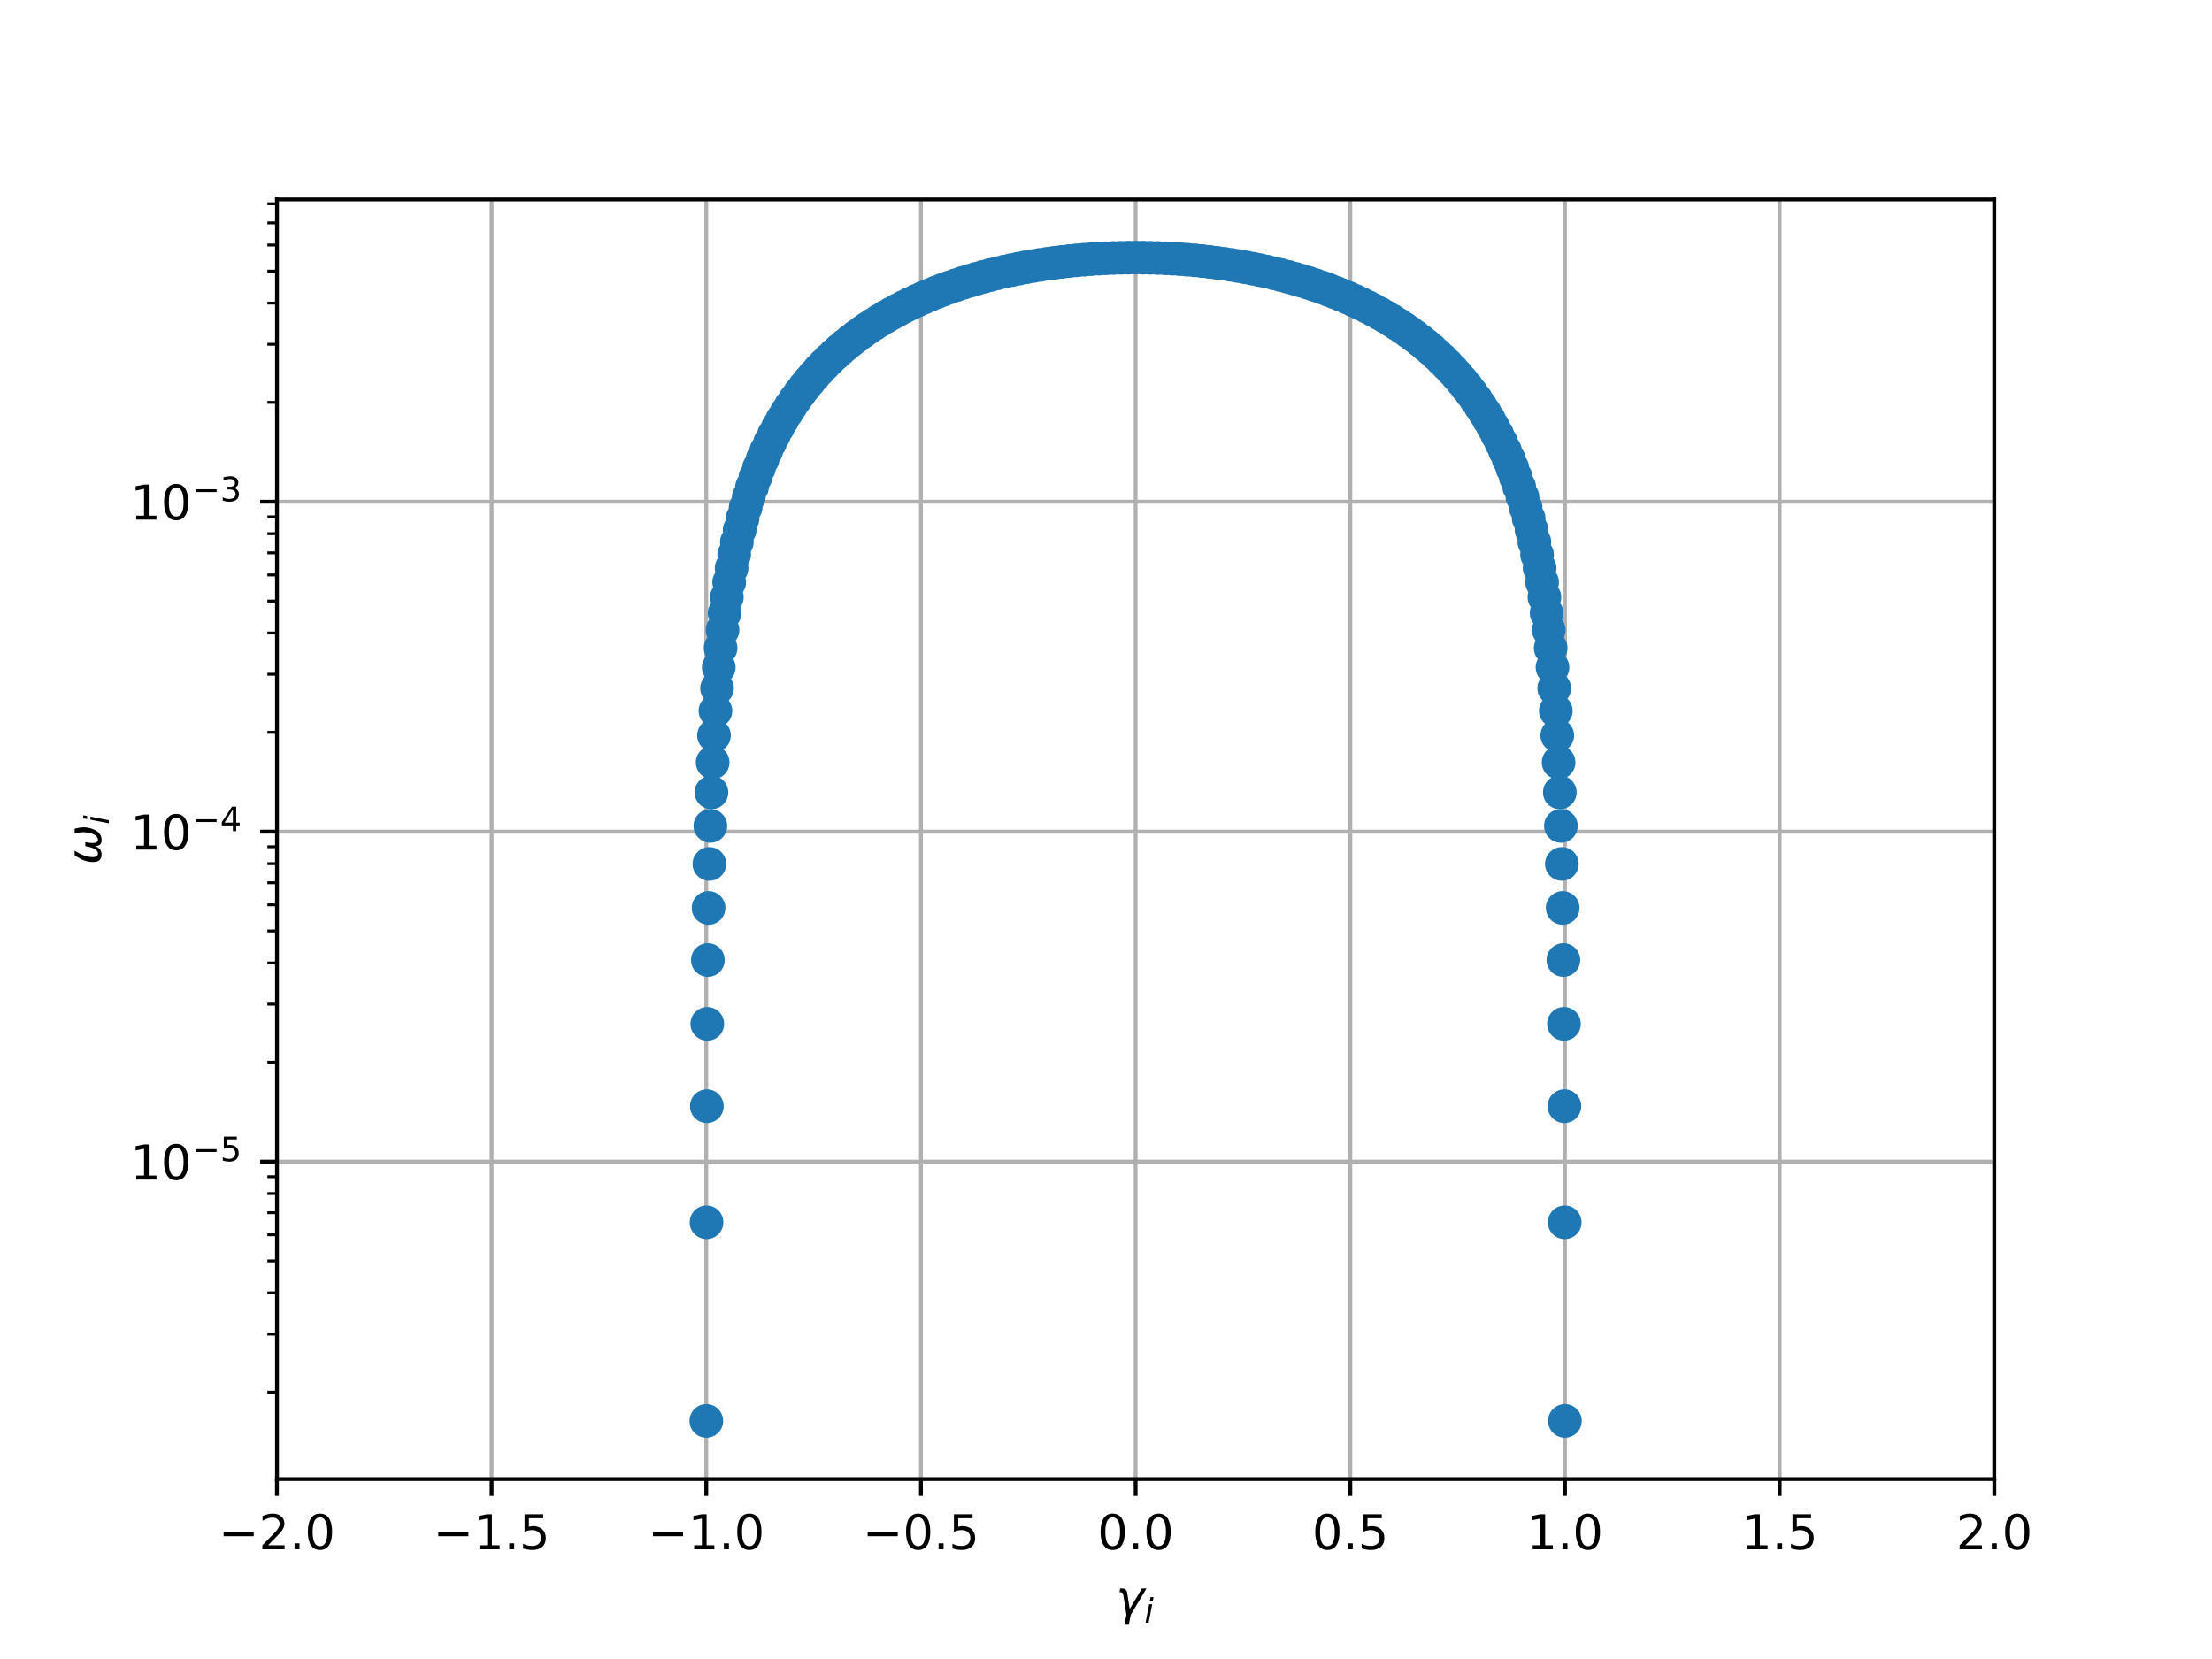 <?xml version="1.0" encoding="utf-8" standalone="no"?>
<!DOCTYPE svg PUBLIC "-//W3C//DTD SVG 1.1//EN"
  "http://www.w3.org/Graphics/SVG/1.1/DTD/svg11.dtd">
<!-- Created with matplotlib (http://matplotlib.org/) -->
<svg height="345pt" version="1.1" viewBox="0 0 460 345" width="460pt" xmlns="http://www.w3.org/2000/svg" xmlns:xlink="http://www.w3.org/1999/xlink">
 <defs>
  <style type="text/css">
*{stroke-linecap:butt;stroke-linejoin:round;}
  </style>
 </defs>
 <g id="figure_1">
  <g id="patch_1">
   <path d="M 0 345.6 
L 460.8 345.6 
L 460.8 0 
L 0 0 
z
" style="fill:#ffffff;"/>
  </g>
  <g id="axes_1">
   <g id="patch_2">
    <path d="M 57.6 307.584 
L 414.72 307.584 
L 414.72 41.472 
L 57.6 41.472 
z
" style="fill:#ffffff;"/>
   </g>
   <g id="matplotlib.axis_1">
    <g id="xtick_1">
     <g id="line2d_1">
      <path clip-path="url(#p49ef73e04a)" d="M 57.587 307.584 
L 57.587 41.472 
" style="fill:none;stroke:#b0b0b0;stroke-linecap:square;stroke-width:0.8;"/>
     </g>
     <g id="line2d_2">
      <defs>
       <path d="M 0 0 
L 0 3.5 
" id="mb9d7785251" style="stroke:#000000;stroke-width:0.8;"/>
      </defs>
      <g>
       <use style="stroke:#000000;stroke-width:0.8;" x="57.587" xlink:href="#mb9d7785251" y="307.584"/>
      </g>
     </g>
     <g id="text_1">
      <!-- −2.0 -->
      <defs>
       <path d="M 10.594 35.5 
L 73.188 35.5 
L 73.188 27.203 
L 10.594 27.203 
z
" id="DejaVuSans-2212"/>
       <path d="M 19.188 8.297 
L 53.609 8.297 
L 53.609 0 
L 7.328 0 
L 7.328 8.297 
Q 12.938 14.109 22.625 23.891 
Q 32.328 33.688 34.812 36.531 
Q 39.547 41.844 41.422 45.531 
Q 43.312 49.219 43.312 52.781 
Q 43.312 58.594 39.234 62.25 
Q 35.156 65.922 28.609 65.922 
Q 23.969 65.922 18.812 64.312 
Q 13.672 62.703 7.812 59.422 
L 7.812 69.391 
Q 13.766 71.781 18.938 73 
Q 24.125 74.219 28.422 74.219 
Q 39.75 74.219 46.484 68.547 
Q 53.219 62.891 53.219 53.422 
Q 53.219 48.922 51.531 44.891 
Q 49.859 40.875 45.406 35.406 
Q 44.188 33.984 37.641 27.219 
Q 31.109 20.453 19.188 8.297 
" id="DejaVuSans-32"/>
       <path d="M 10.688 12.406 
L 21 12.406 
L 21 0 
L 10.688 0 
z
" id="DejaVuSans-2e"/>
       <path d="M 31.781 66.406 
Q 24.172 66.406 20.328 58.906 
Q 16.5 51.422 16.5 36.375 
Q 16.5 21.391 20.328 13.891 
Q 24.172 6.391 31.781 6.391 
Q 39.453 6.391 43.281 13.891 
Q 47.125 21.391 47.125 36.375 
Q 47.125 51.422 43.281 58.906 
Q 39.453 66.406 31.781 66.406 
M 31.781 74.219 
Q 44.047 74.219 50.516 64.516 
Q 56.984 54.828 56.984 36.375 
Q 56.984 17.969 50.516 8.266 
Q 44.047 -1.422 31.781 -1.422 
Q 19.531 -1.422 13.062 8.266 
Q 6.594 17.969 6.594 36.375 
Q 6.594 54.828 13.062 64.516 
Q 19.531 74.219 31.781 74.219 
" id="DejaVuSans-30"/>
      </defs>
      <g transform="translate(45.445 322.182)scale(0.1 -0.1)">
       <use xlink:href="#DejaVuSans-2212"/>
       <use x="83.789" xlink:href="#DejaVuSans-32"/>
       <use x="147.412" xlink:href="#DejaVuSans-2e"/>
       <use x="179.199" xlink:href="#DejaVuSans-30"/>
      </g>
     </g>
    </g>
    <g id="xtick_2">
     <g id="line2d_3">
      <path clip-path="url(#p49ef73e04a)" d="M 102.23 307.584 
L 102.23 41.472 
" style="fill:none;stroke:#b0b0b0;stroke-linecap:square;stroke-width:0.8;"/>
     </g>
     <g id="line2d_4">
      <g>
       <use style="stroke:#000000;stroke-width:0.8;" x="102.23" xlink:href="#mb9d7785251" y="307.584"/>
      </g>
     </g>
     <g id="text_2">
      <!-- −1.5 -->
      <defs>
       <path d="M 12.406 8.297 
L 28.516 8.297 
L 28.516 63.922 
L 10.984 60.406 
L 10.984 69.391 
L 28.422 72.906 
L 38.281 72.906 
L 38.281 8.297 
L 54.391 8.297 
L 54.391 0 
L 12.406 0 
z
" id="DejaVuSans-31"/>
       <path d="M 10.797 72.906 
L 49.516 72.906 
L 49.516 64.594 
L 19.828 64.594 
L 19.828 46.734 
Q 21.969 47.469 24.109 47.828 
Q 26.266 48.188 28.422 48.188 
Q 40.625 48.188 47.75 41.5 
Q 54.891 34.812 54.891 23.391 
Q 54.891 11.625 47.562 5.094 
Q 40.234 -1.422 26.906 -1.422 
Q 22.312 -1.422 17.547 -0.641 
Q 12.797 0.141 7.719 1.703 
L 7.719 11.625 
Q 12.109 9.234 16.797 8.062 
Q 21.484 6.891 26.703 6.891 
Q 35.156 6.891 40.078 11.328 
Q 45.016 15.766 45.016 23.391 
Q 45.016 31 40.078 35.438 
Q 35.156 39.891 26.703 39.891 
Q 22.75 39.891 18.812 39.016 
Q 14.891 38.141 10.797 36.281 
z
" id="DejaVuSans-35"/>
      </defs>
      <g transform="translate(90.089 322.182)scale(0.1 -0.1)">
       <use xlink:href="#DejaVuSans-2212"/>
       <use x="83.789" xlink:href="#DejaVuSans-31"/>
       <use x="147.412" xlink:href="#DejaVuSans-2e"/>
       <use x="179.199" xlink:href="#DejaVuSans-35"/>
      </g>
     </g>
    </g>
    <g id="xtick_3">
     <g id="line2d_5">
      <path clip-path="url(#p49ef73e04a)" d="M 146.873 307.584 
L 146.873 41.472 
" style="fill:none;stroke:#b0b0b0;stroke-linecap:square;stroke-width:0.8;"/>
     </g>
     <g id="line2d_6">
      <g>
       <use style="stroke:#000000;stroke-width:0.8;" x="146.873" xlink:href="#mb9d7785251" y="307.584"/>
      </g>
     </g>
     <g id="text_3">
      <!-- −1.0 -->
      <g transform="translate(134.732 322.182)scale(0.1 -0.1)">
       <use xlink:href="#DejaVuSans-2212"/>
       <use x="83.789" xlink:href="#DejaVuSans-31"/>
       <use x="147.412" xlink:href="#DejaVuSans-2e"/>
       <use x="179.199" xlink:href="#DejaVuSans-30"/>
      </g>
     </g>
    </g>
    <g id="xtick_4">
     <g id="line2d_7">
      <path clip-path="url(#p49ef73e04a)" d="M 191.517 307.584 
L 191.517 41.472 
" style="fill:none;stroke:#b0b0b0;stroke-linecap:square;stroke-width:0.8;"/>
     </g>
     <g id="line2d_8">
      <g>
       <use style="stroke:#000000;stroke-width:0.8;" x="191.517" xlink:href="#mb9d7785251" y="307.584"/>
      </g>
     </g>
     <g id="text_4">
      <!-- −0.5 -->
      <g transform="translate(179.375 322.182)scale(0.1 -0.1)">
       <use xlink:href="#DejaVuSans-2212"/>
       <use x="83.789" xlink:href="#DejaVuSans-30"/>
       <use x="147.412" xlink:href="#DejaVuSans-2e"/>
       <use x="179.199" xlink:href="#DejaVuSans-35"/>
      </g>
     </g>
    </g>
    <g id="xtick_5">
     <g id="line2d_9">
      <path clip-path="url(#p49ef73e04a)" d="M 236.16 307.584 
L 236.16 41.472 
" style="fill:none;stroke:#b0b0b0;stroke-linecap:square;stroke-width:0.8;"/>
     </g>
     <g id="line2d_10">
      <g>
       <use style="stroke:#000000;stroke-width:0.8;" x="236.16" xlink:href="#mb9d7785251" y="307.584"/>
      </g>
     </g>
     <g id="text_5">
      <!-- 0.0 -->
      <g transform="translate(228.208 322.182)scale(0.1 -0.1)">
       <use xlink:href="#DejaVuSans-30"/>
       <use x="63.623" xlink:href="#DejaVuSans-2e"/>
       <use x="95.41" xlink:href="#DejaVuSans-30"/>
      </g>
     </g>
    </g>
    <g id="xtick_6">
     <g id="line2d_11">
      <path clip-path="url(#p49ef73e04a)" d="M 280.803 307.584 
L 280.803 41.472 
" style="fill:none;stroke:#b0b0b0;stroke-linecap:square;stroke-width:0.8;"/>
     </g>
     <g id="line2d_12">
      <g>
       <use style="stroke:#000000;stroke-width:0.8;" x="280.803" xlink:href="#mb9d7785251" y="307.584"/>
      </g>
     </g>
     <g id="text_6">
      <!-- 0.5 -->
      <g transform="translate(272.852 322.182)scale(0.1 -0.1)">
       <use xlink:href="#DejaVuSans-30"/>
       <use x="63.623" xlink:href="#DejaVuSans-2e"/>
       <use x="95.41" xlink:href="#DejaVuSans-35"/>
      </g>
     </g>
    </g>
    <g id="xtick_7">
     <g id="line2d_13">
      <path clip-path="url(#p49ef73e04a)" d="M 325.447 307.584 
L 325.447 41.472 
" style="fill:none;stroke:#b0b0b0;stroke-linecap:square;stroke-width:0.8;"/>
     </g>
     <g id="line2d_14">
      <g>
       <use style="stroke:#000000;stroke-width:0.8;" x="325.447" xlink:href="#mb9d7785251" y="307.584"/>
      </g>
     </g>
     <g id="text_7">
      <!-- 1.0 -->
      <g transform="translate(317.495 322.182)scale(0.1 -0.1)">
       <use xlink:href="#DejaVuSans-31"/>
       <use x="63.623" xlink:href="#DejaVuSans-2e"/>
       <use x="95.41" xlink:href="#DejaVuSans-30"/>
      </g>
     </g>
    </g>
    <g id="xtick_8">
     <g id="line2d_15">
      <path clip-path="url(#p49ef73e04a)" d="M 370.09 307.584 
L 370.09 41.472 
" style="fill:none;stroke:#b0b0b0;stroke-linecap:square;stroke-width:0.8;"/>
     </g>
     <g id="line2d_16">
      <g>
       <use style="stroke:#000000;stroke-width:0.8;" x="370.09" xlink:href="#mb9d7785251" y="307.584"/>
      </g>
     </g>
     <g id="text_8">
      <!-- 1.5 -->
      <g transform="translate(362.138 322.182)scale(0.1 -0.1)">
       <use xlink:href="#DejaVuSans-31"/>
       <use x="63.623" xlink:href="#DejaVuSans-2e"/>
       <use x="95.41" xlink:href="#DejaVuSans-35"/>
      </g>
     </g>
    </g>
    <g id="xtick_9">
     <g id="line2d_17">
      <path clip-path="url(#p49ef73e04a)" d="M 414.733 307.584 
L 414.733 41.472 
" style="fill:none;stroke:#b0b0b0;stroke-linecap:square;stroke-width:0.8;"/>
     </g>
     <g id="line2d_18">
      <g>
       <use style="stroke:#000000;stroke-width:0.8;" x="414.733" xlink:href="#mb9d7785251" y="307.584"/>
      </g>
     </g>
     <g id="text_9">
      <!-- 2.0 -->
      <g transform="translate(406.782 322.182)scale(0.1 -0.1)">
       <use xlink:href="#DejaVuSans-32"/>
       <use x="63.623" xlink:href="#DejaVuSans-2e"/>
       <use x="95.41" xlink:href="#DejaVuSans-30"/>
      </g>
     </g>
    </g>
    <g id="text_10">
     <!-- $\gamma_i$ -->
     <defs>
      <path d="M 23.297 46.094 
L 28.719 12.312 
L 54 54.688 
L 63.531 54.688 
L 30.812 0 
L 26.766 -20.797 
L 17.781 -20.797 
L 21.828 0 
L 15.438 40.828 
Q 14.453 46.969 9.812 46.969 
L 7.422 46.969 
L 8.891 54.688 
L 12.312 54.688 
Q 21.922 54.688 23.297 46.094 
" id="DejaVuSans-Oblique-3b3"/>
      <path d="M 18.312 75.984 
L 27.297 75.984 
L 25.094 64.594 
L 16.109 64.594 
z
M 14.203 54.688 
L 23.188 54.688 
L 12.5 0 
L 3.516 0 
z
" id="DejaVuSans-Oblique-69"/>
     </defs>
     <g transform="translate(232.06 335.84)scale(0.1 -0.1)">
      <use transform="translate(0 0.312)" xlink:href="#DejaVuSans-Oblique-3b3"/>
      <use transform="translate(59.18 -16.094)scale(0.7)" xlink:href="#DejaVuSans-Oblique-69"/>
     </g>
    </g>
   </g>
   <g id="matplotlib.axis_2">
    <g id="ytick_1">
     <g id="line2d_19">
      <path clip-path="url(#p49ef73e04a)" d="M 57.6 241.561 
L 414.72 241.561 
" style="fill:none;stroke:#b0b0b0;stroke-linecap:square;stroke-width:0.8;"/>
     </g>
     <g id="line2d_20">
      <defs>
       <path d="M 0 0 
L -3.5 0 
" id="m072f502bdf" style="stroke:#000000;stroke-width:0.8;"/>
      </defs>
      <g>
       <use style="stroke:#000000;stroke-width:0.8;" x="57.6" xlink:href="#m072f502bdf" y="241.561"/>
      </g>
     </g>
     <g id="text_11">
      <!-- ${10^{-5}}$ -->
      <g transform="translate(27.1 245.361)scale(0.1 -0.1)">
       <use transform="translate(0 0.684)" xlink:href="#DejaVuSans-31"/>
       <use transform="translate(63.623 0.684)" xlink:href="#DejaVuSans-30"/>
       <use transform="translate(128.203 38.966)scale(0.7)" xlink:href="#DejaVuSans-2212"/>
       <use transform="translate(186.855 38.966)scale(0.7)" xlink:href="#DejaVuSans-35"/>
      </g>
     </g>
    </g>
    <g id="ytick_2">
     <g id="line2d_21">
      <path clip-path="url(#p49ef73e04a)" d="M 57.6 172.949 
L 414.72 172.949 
" style="fill:none;stroke:#b0b0b0;stroke-linecap:square;stroke-width:0.8;"/>
     </g>
     <g id="line2d_22">
      <g>
       <use style="stroke:#000000;stroke-width:0.8;" x="57.6" xlink:href="#m072f502bdf" y="172.949"/>
      </g>
     </g>
     <g id="text_12">
      <!-- ${10^{-4}}$ -->
      <defs>
       <path d="M 37.797 64.312 
L 12.891 25.391 
L 37.797 25.391 
z
M 35.203 72.906 
L 47.609 72.906 
L 47.609 25.391 
L 58.016 25.391 
L 58.016 17.188 
L 47.609 17.188 
L 47.609 0 
L 37.797 0 
L 37.797 17.188 
L 4.891 17.188 
L 4.891 26.703 
z
" id="DejaVuSans-34"/>
      </defs>
      <g transform="translate(27.1 176.748)scale(0.1 -0.1)">
       <use transform="translate(0 0.684)" xlink:href="#DejaVuSans-31"/>
       <use transform="translate(63.623 0.684)" xlink:href="#DejaVuSans-30"/>
       <use transform="translate(128.203 38.966)scale(0.7)" xlink:href="#DejaVuSans-2212"/>
       <use transform="translate(186.855 38.966)scale(0.7)" xlink:href="#DejaVuSans-34"/>
      </g>
     </g>
    </g>
    <g id="ytick_3">
     <g id="line2d_23">
      <path clip-path="url(#p49ef73e04a)" d="M 57.6 104.336 
L 414.72 104.336 
" style="fill:none;stroke:#b0b0b0;stroke-linecap:square;stroke-width:0.8;"/>
     </g>
     <g id="line2d_24">
      <g>
       <use style="stroke:#000000;stroke-width:0.8;" x="57.6" xlink:href="#m072f502bdf" y="104.336"/>
      </g>
     </g>
     <g id="text_13">
      <!-- ${10^{-3}}$ -->
      <defs>
       <path d="M 40.578 39.312 
Q 47.656 37.797 51.625 33 
Q 55.609 28.219 55.609 21.188 
Q 55.609 10.406 48.188 4.484 
Q 40.766 -1.422 27.094 -1.422 
Q 22.516 -1.422 17.656 -0.516 
Q 12.797 0.391 7.625 2.203 
L 7.625 11.719 
Q 11.719 9.328 16.594 8.109 
Q 21.484 6.891 26.812 6.891 
Q 36.078 6.891 40.938 10.547 
Q 45.797 14.203 45.797 21.188 
Q 45.797 27.641 41.281 31.266 
Q 36.766 34.906 28.719 34.906 
L 20.219 34.906 
L 20.219 43.016 
L 29.109 43.016 
Q 36.375 43.016 40.234 45.922 
Q 44.094 48.828 44.094 54.297 
Q 44.094 59.906 40.109 62.906 
Q 36.141 65.922 28.719 65.922 
Q 24.656 65.922 20.016 65.031 
Q 15.375 64.156 9.812 62.312 
L 9.812 71.094 
Q 15.438 72.656 20.344 73.438 
Q 25.25 74.219 29.594 74.219 
Q 40.828 74.219 47.359 69.109 
Q 53.906 64.016 53.906 55.328 
Q 53.906 49.266 50.438 45.094 
Q 46.969 40.922 40.578 39.312 
" id="DejaVuSans-33"/>
      </defs>
      <g transform="translate(27.1 108.136)scale(0.1 -0.1)">
       <use transform="translate(0 0.766)" xlink:href="#DejaVuSans-31"/>
       <use transform="translate(63.623 0.766)" xlink:href="#DejaVuSans-30"/>
       <use transform="translate(128.203 39.047)scale(0.7)" xlink:href="#DejaVuSans-2212"/>
       <use transform="translate(186.855 39.047)scale(0.7)" xlink:href="#DejaVuSans-33"/>
      </g>
     </g>
    </g>
    <g id="ytick_4">
     <g id="line2d_25">
      <defs>
       <path d="M 0 0 
L -2 0 
" id="m149cd2d4be" style="stroke:#000000;stroke-width:0.6;"/>
      </defs>
      <g>
       <use style="stroke:#000000;stroke-width:0.6;" x="57.6" xlink:href="#m149cd2d4be" y="289.52"/>
      </g>
     </g>
    </g>
    <g id="ytick_5">
     <g id="line2d_26">
      <g>
       <use style="stroke:#000000;stroke-width:0.6;" x="57.6" xlink:href="#m149cd2d4be" y="277.437"/>
      </g>
     </g>
    </g>
    <g id="ytick_6">
     <g id="line2d_27">
      <g>
       <use style="stroke:#000000;stroke-width:0.6;" x="57.6" xlink:href="#m149cd2d4be" y="268.865"/>
      </g>
     </g>
    </g>
    <g id="ytick_7">
     <g id="line2d_28">
      <g>
       <use style="stroke:#000000;stroke-width:0.6;" x="57.6" xlink:href="#m149cd2d4be" y="262.216"/>
      </g>
     </g>
    </g>
    <g id="ytick_8">
     <g id="line2d_29">
      <g>
       <use style="stroke:#000000;stroke-width:0.6;" x="57.6" xlink:href="#m149cd2d4be" y="256.783"/>
      </g>
     </g>
    </g>
    <g id="ytick_9">
     <g id="line2d_30">
      <g>
       <use style="stroke:#000000;stroke-width:0.6;" x="57.6" xlink:href="#m149cd2d4be" y="252.19"/>
      </g>
     </g>
    </g>
    <g id="ytick_10">
     <g id="line2d_31">
      <g>
       <use style="stroke:#000000;stroke-width:0.6;" x="57.6" xlink:href="#m149cd2d4be" y="248.211"/>
      </g>
     </g>
    </g>
    <g id="ytick_11">
     <g id="line2d_32">
      <g>
       <use style="stroke:#000000;stroke-width:0.6;" x="57.6" xlink:href="#m149cd2d4be" y="244.701"/>
      </g>
     </g>
    </g>
    <g id="ytick_12">
     <g id="line2d_33">
      <g>
       <use style="stroke:#000000;stroke-width:0.6;" x="57.6" xlink:href="#m149cd2d4be" y="220.907"/>
      </g>
     </g>
    </g>
    <g id="ytick_13">
     <g id="line2d_34">
      <g>
       <use style="stroke:#000000;stroke-width:0.6;" x="57.6" xlink:href="#m149cd2d4be" y="208.825"/>
      </g>
     </g>
    </g>
    <g id="ytick_14">
     <g id="line2d_35">
      <g>
       <use style="stroke:#000000;stroke-width:0.6;" x="57.6" xlink:href="#m149cd2d4be" y="200.253"/>
      </g>
     </g>
    </g>
    <g id="ytick_15">
     <g id="line2d_36">
      <g>
       <use style="stroke:#000000;stroke-width:0.6;" x="57.6" xlink:href="#m149cd2d4be" y="193.603"/>
      </g>
     </g>
    </g>
    <g id="ytick_16">
     <g id="line2d_37">
      <g>
       <use style="stroke:#000000;stroke-width:0.6;" x="57.6" xlink:href="#m149cd2d4be" y="188.171"/>
      </g>
     </g>
    </g>
    <g id="ytick_17">
     <g id="line2d_38">
      <g>
       <use style="stroke:#000000;stroke-width:0.6;" x="57.6" xlink:href="#m149cd2d4be" y="183.577"/>
      </g>
     </g>
    </g>
    <g id="ytick_18">
     <g id="line2d_39">
      <g>
       <use style="stroke:#000000;stroke-width:0.6;" x="57.6" xlink:href="#m149cd2d4be" y="179.598"/>
      </g>
     </g>
    </g>
    <g id="ytick_19">
     <g id="line2d_40">
      <g>
       <use style="stroke:#000000;stroke-width:0.6;" x="57.6" xlink:href="#m149cd2d4be" y="176.088"/>
      </g>
     </g>
    </g>
    <g id="ytick_20">
     <g id="line2d_41">
      <g>
       <use style="stroke:#000000;stroke-width:0.6;" x="57.6" xlink:href="#m149cd2d4be" y="152.294"/>
      </g>
     </g>
    </g>
    <g id="ytick_21">
     <g id="line2d_42">
      <g>
       <use style="stroke:#000000;stroke-width:0.6;" x="57.6" xlink:href="#m149cd2d4be" y="140.212"/>
      </g>
     </g>
    </g>
    <g id="ytick_22">
     <g id="line2d_43">
      <g>
       <use style="stroke:#000000;stroke-width:0.6;" x="57.6" xlink:href="#m149cd2d4be" y="131.64"/>
      </g>
     </g>
    </g>
    <g id="ytick_23">
     <g id="line2d_44">
      <g>
       <use style="stroke:#000000;stroke-width:0.6;" x="57.6" xlink:href="#m149cd2d4be" y="124.991"/>
      </g>
     </g>
    </g>
    <g id="ytick_24">
     <g id="line2d_45">
      <g>
       <use style="stroke:#000000;stroke-width:0.6;" x="57.6" xlink:href="#m149cd2d4be" y="119.558"/>
      </g>
     </g>
    </g>
    <g id="ytick_25">
     <g id="line2d_46">
      <g>
       <use style="stroke:#000000;stroke-width:0.6;" x="57.6" xlink:href="#m149cd2d4be" y="114.965"/>
      </g>
     </g>
    </g>
    <g id="ytick_26">
     <g id="line2d_47">
      <g>
       <use style="stroke:#000000;stroke-width:0.6;" x="57.6" xlink:href="#m149cd2d4be" y="110.986"/>
      </g>
     </g>
    </g>
    <g id="ytick_27">
     <g id="line2d_48">
      <g>
       <use style="stroke:#000000;stroke-width:0.6;" x="57.6" xlink:href="#m149cd2d4be" y="107.476"/>
      </g>
     </g>
    </g>
    <g id="ytick_28">
     <g id="line2d_49">
      <g>
       <use style="stroke:#000000;stroke-width:0.6;" x="57.6" xlink:href="#m149cd2d4be" y="83.682"/>
      </g>
     </g>
    </g>
    <g id="ytick_29">
     <g id="line2d_50">
      <g>
       <use style="stroke:#000000;stroke-width:0.6;" x="57.6" xlink:href="#m149cd2d4be" y="71.6"/>
      </g>
     </g>
    </g>
    <g id="ytick_30">
     <g id="line2d_51">
      <g>
       <use style="stroke:#000000;stroke-width:0.6;" x="57.6" xlink:href="#m149cd2d4be" y="63.028"/>
      </g>
     </g>
    </g>
    <g id="ytick_31">
     <g id="line2d_52">
      <g>
       <use style="stroke:#000000;stroke-width:0.6;" x="57.6" xlink:href="#m149cd2d4be" y="56.378"/>
      </g>
     </g>
    </g>
    <g id="ytick_32">
     <g id="line2d_53">
      <g>
       <use style="stroke:#000000;stroke-width:0.6;" x="57.6" xlink:href="#m149cd2d4be" y="50.945"/>
      </g>
     </g>
    </g>
    <g id="ytick_33">
     <g id="line2d_54">
      <g>
       <use style="stroke:#000000;stroke-width:0.6;" x="57.6" xlink:href="#m149cd2d4be" y="46.352"/>
      </g>
     </g>
    </g>
    <g id="ytick_34">
     <g id="line2d_55">
      <g>
       <use style="stroke:#000000;stroke-width:0.6;" x="57.6" xlink:href="#m149cd2d4be" y="42.373"/>
      </g>
     </g>
    </g>
    <g id="text_14">
     <!-- $\omega_i$ -->
     <defs>
      <path d="M 21.391 -1.422 
Q 1.125 -1.422 6.781 27.594 
Q 8.984 39.062 19.625 54.688 
L 29.297 54.688 
Q 19.234 39.062 17 27.344 
Q 12.797 6.203 23.734 6.203 
Q 33.844 6.203 38.719 32.469 
L 47.016 32.469 
Q 41.703 6.062 51.812 6.203 
Q 62.703 6.297 66.797 27.344 
Q 69.047 39.062 65.141 54.688 
L 74.812 54.688 
Q 79.297 39.062 77.094 27.594 
Q 71.531 -1.469 51.219 -1.422 
Q 37.938 -1.375 39.109 13.188 
Q 34.281 -1.422 21.391 -1.422 
" id="DejaVuSans-Oblique-3c9"/>
     </defs>
     <g transform="translate(21.02 179.828)rotate(-90)scale(0.1 -0.1)">
      <use transform="translate(0 0.312)" xlink:href="#DejaVuSans-Oblique-3c9"/>
      <use transform="translate(83.74 -16.094)scale(0.7)" xlink:href="#DejaVuSans-Oblique-69"/>
     </g>
    </g>
   </g>
   <g id="line2d_56">
    <defs>
     <path d="M 0 3 
C 0.796 3 1.559 2.684 2.121 2.121 
C 2.684 1.559 3 0.796 3 0 
C 3 -0.796 2.684 -1.559 2.121 -2.121 
C 1.559 -2.684 0.796 -3 0 -3 
C -0.796 -3 -1.559 -2.684 -2.121 -2.121 
C -2.684 -1.559 -3 -0.796 -3 0 
C -3 0.796 -2.684 1.559 -2.121 2.121 
C -1.559 2.684 -0.796 3 0 3 
z
" id="m5360191e53" style="stroke:#1f77b4;"/>
    </defs>
    <g clip-path="url(#p49ef73e04a)">
     <use style="fill:#1f77b4;stroke:#1f77b4;" x="148.782" xlink:href="#m5360191e53" y="147.821"/>
     <use style="fill:#1f77b4;stroke:#1f77b4;" x="153.234" xlink:href="#m5360191e53" y="112.71"/>
     <use style="fill:#1f77b4;stroke:#1f77b4;" x="152.676" xlink:href="#m5360191e53" y="115.354"/>
     <use style="fill:#1f77b4;stroke:#1f77b4;" x="147.723" xlink:href="#m5360191e53" y="171.748"/>
     <use style="fill:#1f77b4;stroke:#1f77b4;" x="317.894" xlink:href="#m5360191e53" y="107.8"/>
     <use style="fill:#1f77b4;stroke:#1f77b4;" x="318.502" xlink:href="#m5360191e53" y="110.196"/>
     <use style="fill:#1f77b4;stroke:#1f77b4;" x="322.852" xlink:href="#m5360191e53" y="138.789"/>
     <use style="fill:#1f77b4;stroke:#1f77b4;" x="156.396" xlink:href="#m5360191e53" y="101.239"/>
     <use style="fill:#1f77b4;stroke:#1f77b4;" x="152.141" xlink:href="#m5360191e53" y="118.14"/>
     <use style="fill:#1f77b4;stroke:#1f77b4;" x="319.644" xlink:href="#m5360191e53" y="115.354"/>
     <use style="fill:#1f77b4;stroke:#1f77b4;" x="312.966" xlink:href="#m5360191e53" y="93.705"/>
     <use style="fill:#1f77b4;stroke:#1f77b4;" x="149.85" xlink:href="#m5360191e53" y="134.763"/>
     <use style="fill:#1f77b4;stroke:#1f77b4;" x="157.829" xlink:href="#m5360191e53" y="97.317"/>
     <use style="fill:#1f77b4;stroke:#1f77b4;" x="158.58" xlink:href="#m5360191e53" y="95.475"/>
     <use style="fill:#1f77b4;stroke:#1f77b4;" x="149.112" xlink:href="#m5360191e53" y="143.125"/>
     <use style="fill:#1f77b4;stroke:#1f77b4;" x="313.74" xlink:href="#m5360191e53" y="95.475"/>
     <use style="fill:#1f77b4;stroke:#1f77b4;" x="315.924" xlink:href="#m5360191e53" y="101.239"/>
     <use style="fill:#1f77b4;stroke:#1f77b4;" x="159.354" xlink:href="#m5360191e53" y="93.705"/>
     <use style="fill:#1f77b4;stroke:#1f77b4;" x="166.353" xlink:href="#m5360191e53" y="81.723"/>
     <use style="fill:#1f77b4;stroke:#1f77b4;" x="155.059" xlink:href="#m5360191e53" y="105.514"/>
     <use style="fill:#1f77b4;stroke:#1f77b4;" x="316.604" xlink:href="#m5360191e53" y="103.329"/>
     <use style="fill:#1f77b4;stroke:#1f77b4;" x="306.918" xlink:href="#m5360191e53" y="83.036"/>
     <use style="fill:#1f77b4;stroke:#1f77b4;" x="146.993" xlink:href="#m5360191e53" y="230.039"/>
     <use style="fill:#1f77b4;stroke:#1f77b4;" x="161.814" xlink:href="#m5360191e53" y="88.789"/>
     <use style="fill:#1f77b4;stroke:#1f77b4;" x="163.565" xlink:href="#m5360191e53" y="85.807"/>
     <use style="fill:#1f77b4;stroke:#1f77b4;" x="323.842" xlink:href="#m5360191e53" y="152.938"/>
     <use style="fill:#1f77b4;stroke:#1f77b4;" x="285.605" xlink:href="#m5360191e53" y="64.481"/>
     <use style="fill:#1f77b4;stroke:#1f77b4;" x="314.491" xlink:href="#m5360191e53" y="97.317"/>
     <use style="fill:#1f77b4;stroke:#1f77b4;" x="154.426" xlink:href="#m5360191e53" y="107.8"/>
     <use style="fill:#1f77b4;stroke:#1f77b4;" x="178.114" xlink:href="#m5360191e53" y="69.936"/>
     <use style="fill:#1f77b4;stroke:#1f77b4;" x="194.666" xlink:href="#m5360191e53" y="60.818"/>
     <use style="fill:#1f77b4;stroke:#1f77b4;" x="310.506" xlink:href="#m5360191e53" y="88.789"/>
     <use style="fill:#1f77b4;stroke:#1f77b4;" x="300.909" xlink:href="#m5360191e53" y="75.806"/>
     <use style="fill:#1f77b4;stroke:#1f77b4;" x="325.433" xlink:href="#m5360191e53" y="295.488"/>
     <use style="fill:#1f77b4;stroke:#1f77b4;" x="169.328" xlink:href="#m5360191e53" y="78.05"/>
     <use style="fill:#1f77b4;stroke:#1f77b4;" x="168.316" xlink:href="#m5360191e53" y="79.231"/>
     <use style="fill:#1f77b4;stroke:#1f77b4;" x="153.818" xlink:href="#m5360191e53" y="110.196"/>
     <use style="fill:#1f77b4;stroke:#1f77b4;" x="291.829" xlink:href="#m5360191e53" y="68.236"/>
     <use style="fill:#1f77b4;stroke:#1f77b4;" x="317.261" xlink:href="#m5360191e53" y="105.514"/>
     <use style="fill:#1f77b4;stroke:#1f77b4;" x="160.972" xlink:href="#m5360191e53" y="90.365"/>
     <use style="fill:#1f77b4;stroke:#1f77b4;" x="182.933" xlink:href="#m5360191e53" y="66.652"/>
     <use style="fill:#1f77b4;stroke:#1f77b4;" x="147.086" xlink:href="#m5360191e53" y="212.915"/>
     <use style="fill:#1f77b4;stroke:#1f77b4;" x="304.004" xlink:href="#m5360191e53" y="79.231"/>
     <use style="fill:#1f77b4;stroke:#1f77b4;" x="298.748" xlink:href="#m5360191e53" y="73.712"/>
     <use style="fill:#1f77b4;stroke:#1f77b4;" x="324.597" xlink:href="#m5360191e53" y="171.748"/>
     <use style="fill:#1f77b4;stroke:#1f77b4;" x="176.952" xlink:href="#m5360191e53" y="70.831"/>
     <use style="fill:#1f77b4;stroke:#1f77b4;" x="170.36" xlink:href="#m5360191e53" y="76.909"/>
     <use style="fill:#1f77b4;stroke:#1f77b4;" x="315.219" xlink:href="#m5360191e53" y="99.237"/>
     <use style="fill:#1f77b4;stroke:#1f77b4;" x="281.69" xlink:href="#m5360191e53" y="62.542"/>
     <use style="fill:#1f77b4;stroke:#1f77b4;" x="309.641" xlink:href="#m5360191e53" y="87.271"/>
     <use style="fill:#1f77b4;stroke:#1f77b4;" x="172.482" xlink:href="#m5360191e53" y="74.741"/>
     <use style="fill:#1f77b4;stroke:#1f77b4;" x="188.006" xlink:href="#m5360191e53" y="63.81"/>
     <use style="fill:#1f77b4;stroke:#1f77b4;" x="147.352" xlink:href="#m5360191e53" y="188.81"/>
     <use style="fill:#1f77b4;stroke:#1f77b4;" x="296.513" xlink:href="#m5360191e53" y="71.759"/>
     <use style="fill:#1f77b4;stroke:#1f77b4;" x="297.64" xlink:href="#m5360191e53" y="72.719"/>
     <use style="fill:#1f77b4;stroke:#1f77b4;" x="325.114" xlink:href="#m5360191e53" y="199.643"/>
     <use style="fill:#1f77b4;stroke:#1f77b4;" x="186.715" xlink:href="#m5360191e53" y="64.481"/>
     <use style="fill:#1f77b4;stroke:#1f77b4;" x="165.402" xlink:href="#m5360191e53" y="83.036"/>
     <use style="fill:#1f77b4;stroke:#1f77b4;" x="308.755" xlink:href="#m5360191e53" y="85.807"/>
     <use style="fill:#1f77b4;stroke:#1f77b4;" x="273.506" xlink:href="#m5360191e53" y="59.298"/>
     <use style="fill:#1f77b4;stroke:#1f77b4;" x="311.348" xlink:href="#m5360191e53" y="90.365"/>
     <use style="fill:#1f77b4;stroke:#1f77b4;" x="174.68" xlink:href="#m5360191e53" y="72.719"/>
     <use style="fill:#1f77b4;stroke:#1f77b4;" x="190.63" xlink:href="#m5360191e53" y="62.542"/>
     <use style="fill:#1f77b4;stroke:#1f77b4;" x="322.47" xlink:href="#m5360191e53" y="134.763"/>
     <use style="fill:#1f77b4;stroke:#1f77b4;" x="286.881" xlink:href="#m5360191e53" y="65.178"/>
     <use style="fill:#1f77b4;stroke:#1f77b4;" x="295.368" xlink:href="#m5360191e53" y="70.831"/>
     <use style="fill:#1f77b4;stroke:#1f77b4;" x="147.524" xlink:href="#m5360191e53" y="179.661"/>
     <use style="fill:#1f77b4;stroke:#1f77b4;" x="198.814" xlink:href="#m5360191e53" y="59.298"/>
     <use style="fill:#1f77b4;stroke:#1f77b4;" x="171.411" xlink:href="#m5360191e53" y="75.806"/>
     <use style="fill:#1f77b4;stroke:#1f77b4;" x="301.96" xlink:href="#m5360191e53" y="76.909"/>
     <use style="fill:#1f77b4;stroke:#1f77b4;" x="270.684" xlink:href="#m5360191e53" y="58.394"/>
     <use style="fill:#1f77b4;stroke:#1f77b4;" x="323.208" xlink:href="#m5360191e53" y="143.125"/>
     <use style="fill:#1f77b4;stroke:#1f77b4;" x="181.704" xlink:href="#m5360191e53" y="67.43"/>
     <use style="fill:#1f77b4;stroke:#1f77b4;" x="191.962" xlink:href="#m5360191e53" y="61.944"/>
     <use style="fill:#1f77b4;stroke:#1f77b4;" x="325.234" xlink:href="#m5360191e53" y="212.915"/>
     <use style="fill:#1f77b4;stroke:#1f77b4;" x="279.012" xlink:href="#m5360191e53" y="61.369"/>
     <use style="fill:#1f77b4;stroke:#1f77b4;" x="302.992" xlink:href="#m5360191e53" y="78.05"/>
     <use style="fill:#1f77b4;stroke:#1f77b4;" x="164.473" xlink:href="#m5360191e53" y="84.397"/>
     <use style="fill:#1f77b4;stroke:#1f77b4;" x="207.399" xlink:href="#m5360191e53" y="56.832"/>
     <use style="fill:#1f77b4;stroke:#1f77b4;" x="146.927" xlink:href="#m5360191e53" y="254.188"/>
     <use style="fill:#1f77b4;stroke:#1f77b4;" x="294.206" xlink:href="#m5360191e53" y="69.936"/>
     <use style="fill:#1f77b4;stroke:#1f77b4;" x="277.654" xlink:href="#m5360191e53" y="60.818"/>
     <use style="fill:#1f77b4;stroke:#1f77b4;" x="146.887" xlink:href="#m5360191e53" y="295.488"/>
     <use style="fill:#1f77b4;stroke:#1f77b4;" x="189.311" xlink:href="#m5360191e53" y="63.164"/>
     <use style="fill:#1f77b4;stroke:#1f77b4;" x="185.439" xlink:href="#m5360191e53" y="65.178"/>
     <use style="fill:#1f77b4;stroke:#1f77b4;" x="324.796" xlink:href="#m5360191e53" y="179.661"/>
     <use style="fill:#1f77b4;stroke:#1f77b4;" x="267.821" xlink:href="#m5360191e53" y="57.572"/>
     <use style="fill:#1f77b4;stroke:#1f77b4;" x="293.026" xlink:href="#m5360191e53" y="69.071"/>
     <use style="fill:#1f77b4;stroke:#1f77b4;" x="324.371" xlink:href="#m5360191e53" y="164.779"/>
     <use style="fill:#1f77b4;stroke:#1f77b4;" x="201.636" xlink:href="#m5360191e53" y="58.394"/>
     <use style="fill:#1f77b4;stroke:#1f77b4;" x="324.12" xlink:href="#m5360191e53" y="158.556"/>
     <use style="fill:#1f77b4;stroke:#1f77b4;" x="289.387" xlink:href="#m5360191e53" y="66.652"/>
     <use style="fill:#1f77b4;stroke:#1f77b4;" x="280.358" xlink:href="#m5360191e53" y="61.944"/>
     <use style="fill:#1f77b4;stroke:#1f77b4;" x="324.968" xlink:href="#m5360191e53" y="188.81"/>
     <use style="fill:#1f77b4;stroke:#1f77b4;" x="196.037" xlink:href="#m5360191e53" y="60.289"/>
     <use style="fill:#1f77b4;stroke:#1f77b4;" x="180.491" xlink:href="#m5360191e53" y="68.236"/>
     <use style="fill:#1f77b4;stroke:#1f77b4;" x="150.257" xlink:href="#m5360191e53" y="131.009"/>
     <use style="fill:#1f77b4;stroke:#1f77b4;" x="260.507" xlink:href="#m5360191e53" y="55.87"/>
     <use style="fill:#1f77b4;stroke:#1f77b4;" x="307.847" xlink:href="#m5360191e53" y="84.397"/>
     <use style="fill:#1f77b4;stroke:#1f77b4;" x="322.063" xlink:href="#m5360191e53" y="131.009"/>
     <use style="fill:#1f77b4;stroke:#1f77b4;" x="211.813" xlink:href="#m5360191e53" y="55.87"/>
     <use style="fill:#1f77b4;stroke:#1f77b4;" x="147.949" xlink:href="#m5360191e53" y="164.779"/>
     <use style="fill:#1f77b4;stroke:#1f77b4;" x="283.009" xlink:href="#m5360191e53" y="63.164"/>
     <use style="fill:#1f77b4;stroke:#1f77b4;" x="269.258" xlink:href="#m5360191e53" y="57.973"/>
     <use style="fill:#1f77b4;stroke:#1f77b4;" x="325.327" xlink:href="#m5360191e53" y="230.039"/>
     <use style="fill:#1f77b4;stroke:#1f77b4;" x="204.499" xlink:href="#m5360191e53" y="57.572"/>
     <use style="fill:#1f77b4;stroke:#1f77b4;" x="197.42" xlink:href="#m5360191e53" y="59.783"/>
     <use style="fill:#1f77b4;stroke:#1f77b4;" x="312.168" xlink:href="#m5360191e53" y="92.003"/>
     <use style="fill:#1f77b4;stroke:#1f77b4;" x="253.012" xlink:href="#m5360191e53" y="54.649"/>
     <use style="fill:#1f77b4;stroke:#1f77b4;" x="148.478" xlink:href="#m5360191e53" y="152.938"/>
     <use style="fill:#1f77b4;stroke:#1f77b4;" x="193.308" xlink:href="#m5360191e53" y="61.369"/>
     <use style="fill:#1f77b4;stroke:#1f77b4;" x="214.792" xlink:href="#m5360191e53" y="55.325"/>
     <use style="fill:#1f77b4;stroke:#1f77b4;" x="147.206" xlink:href="#m5360191e53" y="199.643"/>
     <use style="fill:#1f77b4;stroke:#1f77b4;" x="272.1" xlink:href="#m5360191e53" y="58.835"/>
     <use style="fill:#1f77b4;stroke:#1f77b4;" x="290.616" xlink:href="#m5360191e53" y="67.43"/>
     <use style="fill:#1f77b4;stroke:#1f77b4;" x="323.538" xlink:href="#m5360191e53" y="147.821"/>
     <use style="fill:#1f77b4;stroke:#1f77b4;" x="216.292" xlink:href="#m5360191e53" y="55.081"/>
     <use style="fill:#1f77b4;stroke:#1f77b4;" x="173.572" xlink:href="#m5360191e53" y="73.712"/>
     <use style="fill:#1f77b4;stroke:#1f77b4;" x="263.458" xlink:href="#m5360191e53" y="56.492"/>
     <use style="fill:#1f77b4;stroke:#1f77b4;" x="256.028" xlink:href="#m5360191e53" y="55.081"/>
     <use style="fill:#1f77b4;stroke:#1f77b4;" x="150.69" xlink:href="#m5360191e53" y="127.494"/>
     <use style="fill:#1f77b4;stroke:#1f77b4;" x="321.171" xlink:href="#m5360191e53" y="124.192"/>
     <use style="fill:#1f77b4;stroke:#1f77b4;" x="208.862" xlink:href="#m5360191e53" y="56.492"/>
     <use style="fill:#1f77b4;stroke:#1f77b4;" x="149.468" xlink:href="#m5360191e53" y="138.789"/>
     <use style="fill:#1f77b4;stroke:#1f77b4;" x="261.986" xlink:href="#m5360191e53" y="56.172"/>
     <use style="fill:#1f77b4;stroke:#1f77b4;" x="266.376" xlink:href="#m5360191e53" y="57.192"/>
     <use style="fill:#1f77b4;stroke:#1f77b4;" x="321.63" xlink:href="#m5360191e53" y="127.494"/>
     <use style="fill:#1f77b4;stroke:#1f77b4;" x="219.308" xlink:href="#m5360191e53" y="54.649"/>
     <use style="fill:#1f77b4;stroke:#1f77b4;" x="162.679" xlink:href="#m5360191e53" y="87.271"/>
     <use style="fill:#1f77b4;stroke:#1f77b4;" x="276.283" xlink:href="#m5360191e53" y="60.289"/>
     <use style="fill:#1f77b4;stroke:#1f77b4;" x="249.975" xlink:href="#m5360191e53" y="54.29"/>
     <use style="fill:#1f77b4;stroke:#1f77b4;" x="274.9" xlink:href="#m5360191e53" y="59.783"/>
     <use style="fill:#1f77b4;stroke:#1f77b4;" x="210.334" xlink:href="#m5360191e53" y="56.172"/>
     <use style="fill:#1f77b4;stroke:#1f77b4;" x="217.797" xlink:href="#m5360191e53" y="54.856"/>
     <use style="fill:#1f77b4;stroke:#1f77b4;" x="148.2" xlink:href="#m5360191e53" y="158.556"/>
     <use style="fill:#1f77b4;stroke:#1f77b4;" x="254.523" xlink:href="#m5360191e53" y="54.856"/>
     <use style="fill:#1f77b4;stroke:#1f77b4;" x="246.922" xlink:href="#m5360191e53" y="54.004"/>
     <use style="fill:#1f77b4;stroke:#1f77b4;" x="151.632" xlink:href="#m5360191e53" y="121.08"/>
     <use style="fill:#1f77b4;stroke:#1f77b4;" x="225.398" xlink:href="#m5360191e53" y="54.004"/>
     <use style="fill:#1f77b4;stroke:#1f77b4;" x="257.528" xlink:href="#m5360191e53" y="55.325"/>
     <use style="fill:#1f77b4;stroke:#1f77b4;" x="264.921" xlink:href="#m5360191e53" y="56.832"/>
     <use style="fill:#1f77b4;stroke:#1f77b4;" x="248.451" xlink:href="#m5360191e53" y="54.138"/>
     <use style="fill:#1f77b4;stroke:#1f77b4;" x="184.179" xlink:href="#m5360191e53" y="65.902"/>
     <use style="fill:#1f77b4;stroke:#1f77b4;" x="213.299" xlink:href="#m5360191e53" y="55.588"/>
     <use style="fill:#1f77b4;stroke:#1f77b4;" x="205.944" xlink:href="#m5360191e53" y="57.192"/>
     <use style="fill:#1f77b4;stroke:#1f77b4;" x="151.149" xlink:href="#m5360191e53" y="124.192"/>
     <use style="fill:#1f77b4;stroke:#1f77b4;" x="251.496" xlink:href="#m5360191e53" y="54.46"/>
     <use style="fill:#1f77b4;stroke:#1f77b4;" x="288.141" xlink:href="#m5360191e53" y="65.902"/>
     <use style="fill:#1f77b4;stroke:#1f77b4;" x="157.101" xlink:href="#m5360191e53" y="99.237"/>
     <use style="fill:#1f77b4;stroke:#1f77b4;" x="223.869" xlink:href="#m5360191e53" y="54.138"/>
     <use style="fill:#1f77b4;stroke:#1f77b4;" x="175.807" xlink:href="#m5360191e53" y="71.759"/>
     <use style="fill:#1f77b4;stroke:#1f77b4;" x="155.716" xlink:href="#m5360191e53" y="103.329"/>
     <use style="fill:#1f77b4;stroke:#1f77b4;" x="305.967" xlink:href="#m5360191e53" y="81.723"/>
     <use style="fill:#1f77b4;stroke:#1f77b4;" x="304.996" xlink:href="#m5360191e53" y="80.455"/>
     <use style="fill:#1f77b4;stroke:#1f77b4;" x="222.345" xlink:href="#m5360191e53" y="54.29"/>
     <use style="fill:#1f77b4;stroke:#1f77b4;" x="200.22" xlink:href="#m5360191e53" y="58.835"/>
     <use style="fill:#1f77b4;stroke:#1f77b4;" x="320.688" xlink:href="#m5360191e53" y="121.08"/>
     <use style="fill:#1f77b4;stroke:#1f77b4;" x="245.391" xlink:href="#m5360191e53" y="53.888"/>
     <use style="fill:#1f77b4;stroke:#1f77b4;" x="167.324" xlink:href="#m5360191e53" y="80.455"/>
     <use style="fill:#1f77b4;stroke:#1f77b4;" x="203.062" xlink:href="#m5360191e53" y="57.973"/>
     <use style="fill:#1f77b4;stroke:#1f77b4;" x="226.929" xlink:href="#m5360191e53" y="53.888"/>
     <use style="fill:#1f77b4;stroke:#1f77b4;" x="325.393" xlink:href="#m5360191e53" y="254.188"/>
     <use style="fill:#1f77b4;stroke:#1f77b4;" x="240.782" xlink:href="#m5360191e53" y="53.648"/>
     <use style="fill:#1f77b4;stroke:#1f77b4;" x="239.242" xlink:href="#m5360191e53" y="53.604"/>
     <use style="fill:#1f77b4;stroke:#1f77b4;" x="179.294" xlink:href="#m5360191e53" y="69.071"/>
     <use style="fill:#1f77b4;stroke:#1f77b4;" x="228.463" xlink:href="#m5360191e53" y="53.79"/>
     <use style="fill:#1f77b4;stroke:#1f77b4;" x="220.824" xlink:href="#m5360191e53" y="54.46"/>
     <use style="fill:#1f77b4;stroke:#1f77b4;" x="284.314" xlink:href="#m5360191e53" y="63.81"/>
     <use style="fill:#1f77b4;stroke:#1f77b4;" x="243.857" xlink:href="#m5360191e53" y="53.79"/>
     <use style="fill:#1f77b4;stroke:#1f77b4;" x="319.086" xlink:href="#m5360191e53" y="112.71"/>
     <use style="fill:#1f77b4;stroke:#1f77b4;" x="234.619" xlink:href="#m5360191e53" y="53.577"/>
     <use style="fill:#1f77b4;stroke:#1f77b4;" x="230" xlink:href="#m5360191e53" y="53.71"/>
     <use style="fill:#1f77b4;stroke:#1f77b4;" x="299.838" xlink:href="#m5360191e53" y="74.741"/>
     <use style="fill:#1f77b4;stroke:#1f77b4;" x="160.152" xlink:href="#m5360191e53" y="92.003"/>
     <use style="fill:#1f77b4;stroke:#1f77b4;" x="259.021" xlink:href="#m5360191e53" y="55.588"/>
     <use style="fill:#1f77b4;stroke:#1f77b4;" x="320.179" xlink:href="#m5360191e53" y="118.14"/>
     <use style="fill:#1f77b4;stroke:#1f77b4;" x="231.538" xlink:href="#m5360191e53" y="53.648"/>
     <use style="fill:#1f77b4;stroke:#1f77b4;" x="233.078" xlink:href="#m5360191e53" y="53.604"/>
     <use style="fill:#1f77b4;stroke:#1f77b4;" x="237.701" xlink:href="#m5360191e53" y="53.577"/>
     <use style="fill:#1f77b4;stroke:#1f77b4;" x="242.32" xlink:href="#m5360191e53" y="53.71"/>
     <use style="fill:#1f77b4;stroke:#1f77b4;" x="236.16" xlink:href="#m5360191e53" y="53.568"/>
    </g>
   </g>
   <g id="patch_3">
    <path d="M 57.6 307.584 
L 57.6 41.472 
" style="fill:none;stroke:#000000;stroke-linecap:square;stroke-linejoin:miter;stroke-width:0.8;"/>
   </g>
   <g id="patch_4">
    <path d="M 414.72 307.584 
L 414.72 41.472 
" style="fill:none;stroke:#000000;stroke-linecap:square;stroke-linejoin:miter;stroke-width:0.8;"/>
   </g>
   <g id="patch_5">
    <path d="M 57.6 307.584 
L 414.72 307.584 
" style="fill:none;stroke:#000000;stroke-linecap:square;stroke-linejoin:miter;stroke-width:0.8;"/>
   </g>
   <g id="patch_6">
    <path d="M 57.6 41.472 
L 414.72 41.472 
" style="fill:none;stroke:#000000;stroke-linecap:square;stroke-linejoin:miter;stroke-width:0.8;"/>
   </g>
  </g>
 </g>
 <defs>
  <clipPath id="p49ef73e04a">
   <rect height="266.112" width="357.12" x="57.6" y="41.472"/>
  </clipPath>
 </defs>
</svg>
